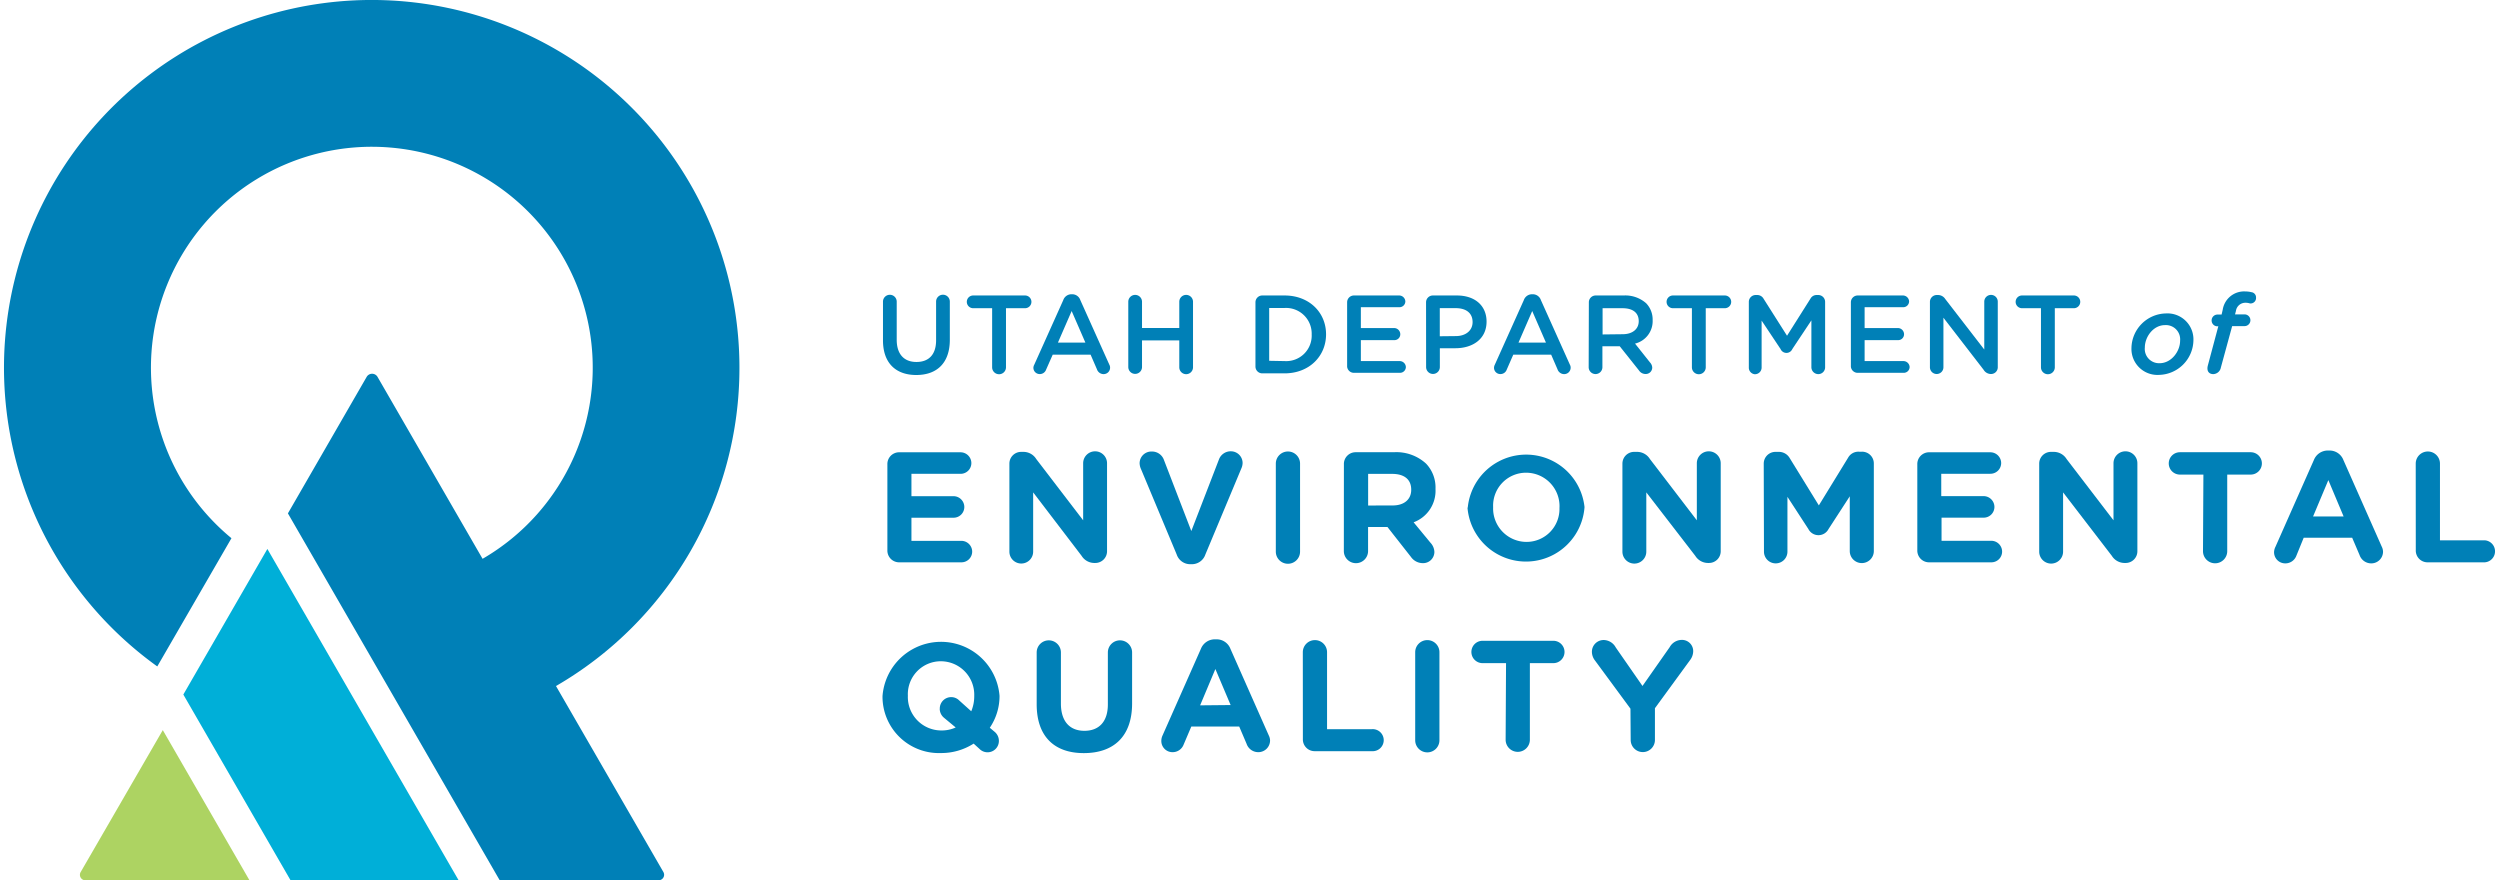 <?xml version="1.0" encoding="UTF-8"?> <svg xmlns="http://www.w3.org/2000/svg" id="Layer_1" data-name="Layer 1" viewBox="0 0 426 150"><defs><style>.cls-1{fill:#add362;}.cls-2{fill:#00afd8;}.cls-3{fill:#0080b7;}</style></defs><title>Logo-Utah-DEQ-Department</title><path class="cls-1" d="M14.57,150H42.51L27.74,124.41l-14,24.2A.93.93,0,0,0,14.57,150Z"></path><polygon class="cls-2" points="31.24 118.35 49.51 150 78.15 150 45.56 93.54 31.24 118.35"></polygon><path class="cls-3" d="M126,62.66a62.66,62.66,0,1,0-99.2,50.9L39.44,91.71a37.64,37.64,0,1,1,42.79,3.51l-17.9-31a1.07,1.07,0,0,0-1.85,0L49.06,87.48,85.15,150h27.08a.94.94,0,0,0,.81-1.41l-18.3-31.69A62.62,62.62,0,0,0,126,62.66Z"></path><path class="cls-3" d="M150.46,58v-6.6a1.17,1.17,0,0,1,2.34,0v6.5c0,2.47,1.27,3.78,3.36,3.78s3.35-1.24,3.35-3.69v-6.6a1.17,1.17,0,0,1,2.34,0V57.9c0,4-2.24,6-5.72,6S150.46,61.87,150.46,58Z"></path><path class="cls-3" d="M169.06,52.52h-3.23a1.08,1.08,0,0,1,0-2.17h8.84a1.08,1.08,0,0,1,0,2.17h-3.25V62.59a1.18,1.18,0,0,1-2.36,0Z"></path><path class="cls-3" d="M176.24,62.14l4.94-11a1.48,1.48,0,0,1,1.41-1h.11a1.46,1.46,0,0,1,1.39,1l4.94,11a1,1,0,0,1,.13.49,1.1,1.1,0,0,1-1.1,1.12,1.2,1.2,0,0,1-1.14-.82l-1.08-2.49h-6.46L178.25,63a1.12,1.12,0,0,1-1.08.74,1.07,1.07,0,0,1-1.08-1.08A1.2,1.2,0,0,1,176.24,62.14Zm8.71-3.76L182.61,53l-2.34,5.38Z"></path><path class="cls-3" d="M192.26,51.42a1.17,1.17,0,0,1,2.34,0v4.47h6.35V51.42a1.17,1.17,0,0,1,2.34,0V62.59a1.17,1.17,0,0,1-2.34,0V58H194.6v4.54a1.17,1.17,0,0,1-2.34,0Z"></path><path class="cls-3" d="M213.93,51.53a1.16,1.16,0,0,1,1.18-1.18h3.78c4.18,0,7.07,2.87,7.07,6.62v0c0,3.74-2.89,6.65-7.07,6.65h-3.78a1.16,1.16,0,0,1-1.18-1.18Zm5,10A4.34,4.34,0,0,0,223.51,57v0a4.37,4.37,0,0,0-4.62-4.52h-2.62v9Z"></path><path class="cls-3" d="M229.55,62.48V51.53a1.16,1.16,0,0,1,1.18-1.18h7.74a1.06,1.06,0,0,1,1,1,1,1,0,0,1-1,1h-6.58V55.9h5.72a1.06,1.06,0,0,1,1,1.06,1,1,0,0,1-1,1h-5.72v3.57h6.67a1.06,1.06,0,0,1,1,1,1,1,0,0,1-1,1h-7.83A1.16,1.16,0,0,1,229.55,62.48Z"></path><path class="cls-3" d="M243,51.53a1.16,1.16,0,0,1,1.18-1.18h4.07c3.12,0,5.06,1.77,5.06,4.45v0c0,3-2.4,4.54-5.32,4.54h-2.64v3.21a1.17,1.17,0,0,1-2.34,0Zm5.06,5.74c1.77,0,2.87-1,2.87-2.38v0c0-1.56-1.12-2.38-2.87-2.38h-2.72v4.79Z"></path><path class="cls-3" d="M254.72,62.14l4.94-11a1.48,1.48,0,0,1,1.41-1h.11a1.46,1.46,0,0,1,1.39,1l4.94,11a1,1,0,0,1,.13.49,1.1,1.1,0,0,1-1.1,1.12,1.2,1.2,0,0,1-1.14-.82l-1.08-2.49h-6.46L256.74,63a1.12,1.12,0,0,1-1.08.74,1.07,1.07,0,0,1-1.08-1.08A1.2,1.2,0,0,1,254.72,62.14Zm8.71-3.76L261.09,53l-2.34,5.38Z"></path><path class="cls-3" d="M270.74,51.53a1.16,1.16,0,0,1,1.18-1.18h4.75a5.36,5.36,0,0,1,3.84,1.33,4,4,0,0,1,1.1,2.87v0a3.94,3.94,0,0,1-3,4l2.55,3.21a1.36,1.36,0,0,1,.38.89,1.1,1.1,0,0,1-1.12,1.08,1.34,1.34,0,0,1-1.14-.61L276,59h-2.95v3.57a1.17,1.17,0,0,1-2.34,0Zm5.76,5.42c1.67,0,2.74-.87,2.74-2.22v0c0-1.43-1-2.21-2.76-2.21h-3.4v4.47Z"></path><path class="cls-3" d="M288.3,52.52h-3.23a1.08,1.08,0,1,1,0-2.17h8.84a1.08,1.08,0,0,1,0,2.17h-3.25V62.59a1.18,1.18,0,0,1-2.36,0Z"></path><path class="cls-3" d="M298,51.45a1.17,1.17,0,0,1,1.18-1.18h.25a1.23,1.23,0,0,1,1.08.63l4,6.31,4-6.33a1.18,1.18,0,0,1,1.06-.61h.25a1.17,1.17,0,0,1,1.18,1.18V62.59a1.16,1.16,0,0,1-1.18,1.16,1.18,1.18,0,0,1-1.16-1.16v-8l-3.25,4.89a1.09,1.09,0,0,1-2,0l-3.23-4.85v8a1.14,1.14,0,0,1-1.16,1.14A1.12,1.12,0,0,1,298,62.61Z"></path><path class="cls-3" d="M315.39,62.48V51.53a1.16,1.16,0,0,1,1.18-1.18h7.74a1.06,1.06,0,0,1,1,1,1,1,0,0,1-1,1h-6.58V55.9h5.72a1.06,1.06,0,0,1,1,1.06,1,1,0,0,1-1,1h-5.72v3.57h6.67a1.06,1.06,0,0,1,1,1,1,1,0,0,1-1,1h-7.83A1.16,1.16,0,0,1,315.39,62.48Z"></path><path class="cls-3" d="M328.86,51.45A1.17,1.17,0,0,1,330,50.27h.25a1.47,1.47,0,0,1,1.22.68l6.65,8.61V51.4a1.15,1.15,0,0,1,2.3,0V62.57a1.14,1.14,0,0,1-1.14,1.16h-.1A1.47,1.47,0,0,1,338,63l-6.84-8.86v8.44a1.15,1.15,0,0,1-2.3,0Z"></path><path class="cls-3" d="M347.78,52.52h-3.23a1.08,1.08,0,0,1,0-2.17h8.84a1.08,1.08,0,0,1,0,2.17h-3.25V62.59a1.18,1.18,0,0,1-2.36,0Z"></path><path class="cls-3" d="M363.2,59.3a6,6,0,0,1,5.85-5.89,4.43,4.43,0,0,1,4.71,4.6,6,6,0,0,1-5.86,5.87A4.43,4.43,0,0,1,363.2,59.3Zm8.29-1.24a2.43,2.43,0,0,0-2.57-2.66c-2,0-3.44,2-3.44,3.82A2.43,2.43,0,0,0,368,61.89C370,61.89,371.49,59.87,371.49,58.07Z"></path><path class="cls-3" d="M378.44,62.61a1.37,1.37,0,0,1-1.29,1.14c-.76,0-1.18-.55-.93-1.48L378,55.6h-.27a1,1,0,0,1-.87-1,1,1,0,0,1,1-1h.7l.19-.82a3.69,3.69,0,0,1,3.82-3.12,4.56,4.56,0,0,1,1.08.13.89.89,0,0,1,.78.91.93.93,0,0,1-1.06,1,2.42,2.42,0,0,0-.74-.11A1.62,1.62,0,0,0,381,53l-.15.57h1.62a1,1,0,0,1,0,2h-2.11Z"></path><path class="cls-3" d="M151.21,93.76V79.13a2,2,0,0,1,2.06-2.06h10.4a1.85,1.85,0,0,1,1.85,1.85,1.83,1.83,0,0,1-1.85,1.82h-8.36v3.81h7.16a1.85,1.85,0,0,1,1.85,1.85,1.83,1.83,0,0,1-1.85,1.82h-7.16v3.94h8.5A1.85,1.85,0,0,1,165.66,94a1.83,1.83,0,0,1-1.85,1.82H153.27A2,2,0,0,1,151.21,93.76Z"></path><path class="cls-3" d="M172,79A2,2,0,0,1,174,77h.43a2.56,2.56,0,0,1,2.14,1.21l8,10.45V78.94a2,2,0,1,1,4.07,0V93.87a2,2,0,0,1-2.06,2.06h-.13a2.56,2.56,0,0,1-2.14-1.21L176.05,83.9V94A2,2,0,0,1,172,94Z"></path><path class="cls-3" d="M200.51,94.49l-6.08-14.55a2.57,2.57,0,0,1-.24-1,2,2,0,0,1,2.06-2,2.15,2.15,0,0,1,2.09,1.45L203,90.49l4.74-12.28a2.14,2.14,0,0,1,2-1.31,2,2,0,0,1,2,2,2.39,2.39,0,0,1-.21.91l-6.14,14.69a2.42,2.42,0,0,1-2.33,1.64h-.27A2.42,2.42,0,0,1,200.51,94.49Z"></path><path class="cls-3" d="M217.4,79a2.06,2.06,0,1,1,4.13,0v15a2.06,2.06,0,0,1-4.13,0Z"></path><path class="cls-3" d="M229,79.13A2,2,0,0,1,231,77.06h6.51A7.48,7.48,0,0,1,243,79a5.89,5.89,0,0,1,1.61,4.29v.05A5.73,5.73,0,0,1,240.88,89l2.87,3.48a2.41,2.41,0,0,1,.67,1.58,1.92,1.92,0,0,1-2,1.9,2.47,2.47,0,0,1-2-1.07l-4-5.09h-3.3v4.1a2.06,2.06,0,0,1-4.13,0Zm8.31,7c2,0,3.16-1.07,3.16-2.65v-.05c0-1.77-1.23-2.68-3.24-2.68h-4.1v5.39Z"></path><path class="cls-3" d="M250.11,86.5v-.05A10,10,0,0,1,270,86.39v.05a10,10,0,0,1-19.94.05Zm15.63,0v-.05a5.7,5.7,0,0,0-5.68-5.9,5.61,5.61,0,0,0-5.63,5.84v.05a5.7,5.7,0,0,0,5.68,5.9A5.61,5.61,0,0,0,265.73,86.5Z"></path><path class="cls-3" d="M276.46,79A2,2,0,0,1,278.52,77H279a2.56,2.56,0,0,1,2.14,1.21l8,10.45V78.94a2,2,0,1,1,4.07,0V93.87a2,2,0,0,1-2.06,2.06h-.13a2.56,2.56,0,0,1-2.14-1.21L280.53,83.9V94a2,2,0,0,1-4.07,0Z"></path><path class="cls-3" d="M300.54,79A2,2,0,0,1,302.6,77h.46A2.12,2.12,0,0,1,304.93,78l5,8.12,5-8.15a2,2,0,0,1,1.85-1h.46A2,2,0,0,1,319.3,79v14.9a2.05,2.05,0,1,1-4.1,0V84.57l-3.62,5.58a1.93,1.93,0,0,1-3.43,0l-3.57-5.49V94a2,2,0,0,1-2,2,2,2,0,0,1-2-2Z"></path><path class="cls-3" d="M326.71,93.76V79.13a2,2,0,0,1,2.06-2.06h10.4A1.85,1.85,0,0,1,341,78.91a1.83,1.83,0,0,1-1.85,1.82h-8.36v3.81H338a1.85,1.85,0,0,1,1.85,1.85A1.83,1.83,0,0,1,338,88.21h-7.16v3.94h8.5A1.85,1.85,0,0,1,341.16,94a1.83,1.83,0,0,1-1.85,1.82H328.77A2,2,0,0,1,326.71,93.76Z"></path><path class="cls-3" d="M347.48,79A2,2,0,0,1,349.54,77H350a2.56,2.56,0,0,1,2.14,1.21l8,10.45V78.94a2,2,0,1,1,4.07,0V93.87a2,2,0,0,1-2.06,2.06H362a2.56,2.56,0,0,1-2.14-1.21L351.55,83.9V94a2,2,0,0,1-4.07,0Z"></path><path class="cls-3" d="M375.46,80.87h-4a1.9,1.9,0,0,1,0-3.81h12.06a1.9,1.9,0,1,1,0,3.81h-4V93.92a2.06,2.06,0,0,1-4.13,0Z"></path><path class="cls-3" d="M387.74,93.17l6.54-14.77a2.55,2.55,0,0,1,2.41-1.63h.24a2.52,2.52,0,0,1,2.39,1.63l6.54,14.77a2,2,0,0,1,.21.83,2,2,0,0,1-2,2,2.1,2.1,0,0,1-2-1.42l-1.26-2.95h-8.26L391.3,94.7A2,2,0,0,1,389.4,96a1.9,1.9,0,0,1-1.9-1.93A2.18,2.18,0,0,1,387.74,93.17ZM399.35,88l-2.6-6.19L394.15,88Z"></path><path class="cls-3" d="M411.64,79a2.06,2.06,0,1,1,4.13,0V92.07h7.64a1.88,1.88,0,0,1,0,3.75h-9.7a2,2,0,0,1-2.06-2.06Z"></path><path class="cls-3" d="M150.38,118.67v-.05a10,10,0,0,1,19.94-.05v.05a9.62,9.62,0,0,1-1.66,5.39l.8.67a2,2,0,0,1,.75,1.55,1.93,1.93,0,0,1-3.3,1.39l-1-.91a10.23,10.23,0,0,1-5.58,1.61A9.61,9.61,0,0,1,150.38,118.67Zm9.76,2.12a1.94,1.94,0,0,1,1.93-2,1.9,1.9,0,0,1,1.37.56l2.06,1.85a6.57,6.57,0,0,0,.51-2.57v-.05a5.7,5.7,0,0,0-5.68-5.9,5.61,5.61,0,0,0-5.63,5.84v.05a5.7,5.7,0,0,0,5.68,5.9,5.64,5.64,0,0,0,2.47-.51l-2-1.66A2,2,0,0,1,160.13,120.79Z"></path><path class="cls-3" d="M176.65,120v-8.82a2.06,2.06,0,1,1,4.13,0v8.71c0,3.06,1.53,4.64,4,4.64s4-1.53,4-4.5v-8.85a2.06,2.06,0,1,1,4.13,0v8.68c0,5.68-3.19,8.47-8.23,8.47S176.65,125.48,176.65,120Z"></path><path class="cls-3" d="M198.09,125.34l6.54-14.77a2.55,2.55,0,0,1,2.41-1.63h.24a2.52,2.52,0,0,1,2.39,1.63l6.54,14.77a2,2,0,0,1,.21.83,2,2,0,0,1-2,2,2.1,2.1,0,0,1-2-1.42l-1.26-2.95H203l-1.31,3.08a2,2,0,0,1-1.9,1.29,1.9,1.9,0,0,1-1.9-1.93A2.19,2.19,0,0,1,198.09,125.34Zm11.61-5.2L207.1,114l-2.6,6.19Z"></path><path class="cls-3" d="M222,111.14a2.06,2.06,0,1,1,4.13,0v13.11h7.64a1.88,1.88,0,1,1,0,3.75h-9.7a2,2,0,0,1-2.06-2.06Z"></path><path class="cls-3" d="M241.15,111.14a2.06,2.06,0,0,1,4.13,0v15a2.06,2.06,0,0,1-4.13,0Z"></path><path class="cls-3" d="M256.63,113h-4a1.9,1.9,0,1,1,0-3.81h12.06a1.9,1.9,0,0,1,0,3.81h-4v13.05a2.06,2.06,0,0,1-4.13,0Z"></path><path class="cls-3" d="M277.83,120.76l-6.06-8.23a2.45,2.45,0,0,1-.51-1.47,2,2,0,0,1,2.06-2,2.38,2.38,0,0,1,2,1.26l4.56,6.57,4.64-6.62a2.37,2.37,0,0,1,2-1.23,1.91,1.91,0,0,1,2,2,2.56,2.56,0,0,1-.54,1.45L282,120.68v5.41a2.06,2.06,0,0,1-4.13,0Z"></path></svg> 